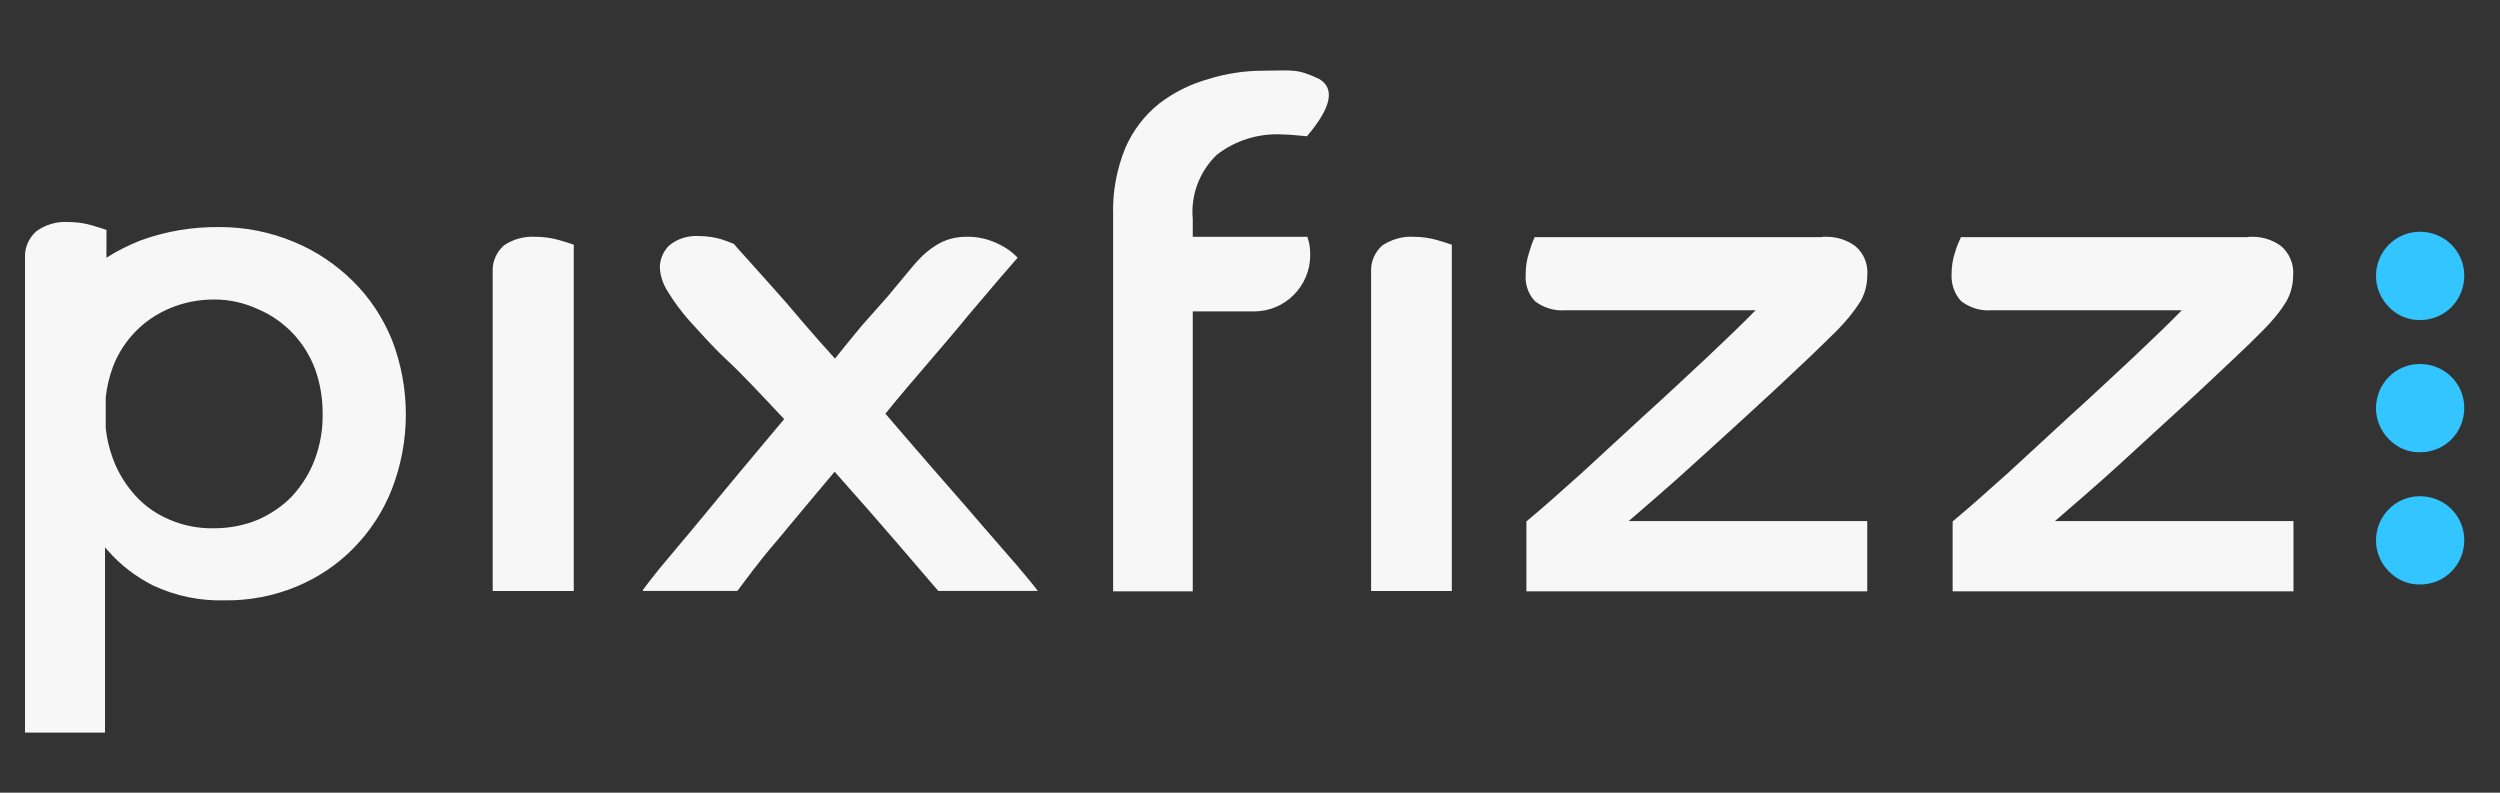<?xml version="1.0" encoding="UTF-8"?><svg id="a" xmlns="http://www.w3.org/2000/svg" width="693.859" height="220" viewBox="0 0 693.859 220"><rect x="0" y="0" width="693.859" height="220" fill="#333333" stroke="none"/><defs><style>.j{fill:#f7f7f7;}.k{fill:#32c5ff;}</style></defs><g id="b"><g id="c"><g id="d"><g id="e"><path id="f" class="j" d="M18.942,61.62c2.2,0,4.4,.3,6.5,.9,2,.6,3.3,1,4.1,1.3h0v7.7c3-1.9,6.2-3.5,9.5-4.8,7.1-2.6,14.6-3.8,22.1-3.7,7,0,13.9,1.4,20.4,4.1,6.1,2.5,11.6,6.2,16.3,10.8,4.7,4.6,8.4,10.2,10.9,16.3,5.2,13.4,5.2,28.2,0,41.6-2.4,6.1-6,11.6-10.6,16.3-4.5,4.6-9.9,8.2-15.9,10.7-6.3,2.6-13.1,3.9-19.9,3.8-6.8,.2-13.6-1.2-19.8-4.1-4.8-2.4-9.1-5.7-12.6-9.7l-.8-.9v8.2h0v43.2H6.942V71.32c-.1-2.7,1.1-5.3,3.1-7.1,2.6-1.9,5.7-2.8,8.9-2.6Zm129.7,4.1c2.2,0,4.4,.3,6.5,.9,2,.6,3.3,1,4.1,1.3h0v96.1h-22.5V75.22c-.1-2.7,1.1-5.3,3.1-7.1,2.5-1.7,5.6-2.6,8.8-2.4Zm119.5,0c3.3-.1,6.5,.7,9.4,2.2,1.8,.9,3.5,2.1,4.9,3.6l-5.2,6-8.5,10c-3.3,4.1-6.9,8.2-10.8,12.8-4,4.7-8.2,9.5-12.2,14.5,4.7,5.5,9.3,10.8,13.9,16.1s8.8,10,12.6,14.5l10,11.5c2.8,3.3,4.7,5.6,5.8,7.1h-27.6l-.8-.9c-2.9-3.4-6.5-7.6-10.9-12.7s-10.4-12-17.1-19.5c-5.9,7-11.3,13.5-16.3,19.5-5.1,5.9-8.3,10.5-10.7,13.6h-26.2v-.3c.7-1,2.2-2.9,4.5-5.8l9.3-11.1,12-14.5c4.4-5.3,8.9-10.6,13.4-16-6.2-6.6-11.4-12.2-15.8-16.3-4.4-4.1-7.9-8.2-10.6-11.1-2.2-2.5-4.2-5.2-5.9-8-1.3-2-2.1-4.3-2.2-6.7,0-2.2,.9-4.4,2.5-6,2.3-2,5.4-2.9,8.4-2.7,2.1,0,4.2,.3,6.2,.9,1.2,.4,2.4,.8,3.5,1.3,.5,.7,1.7,2,3.6,4.1l6.9,7.7c2.7,3,5.5,6.2,8.5,9.8,3,3.5,6,6.9,9,10.2,2.5-3.1,5-6.2,7.5-9.2l7.1-8,5.4-6.5c1.5-1.8,2.4-2.9,2.9-3.4,1.8-2,3.9-3.7,6.3-5,2.1-1.1,4.6-1.7,7.2-1.7Zm82.5-46.1c8.2,0,9.1-.7,15.5,2.3,4.5,2.7,3.3,8-3.4,15.9-3.1-.3-5.3-.5-6.7-.5-6.6-.4-13.2,1.6-18.4,5.7-4.8,4.7-7.2,11.2-6.6,17.8h0v4.9h31.8l.3,1c.4,1.3,.5,2.7,.5,4.1,0,8.6-7,15.6-15.5,15.6h-17.1v77.7h-22.1V59.62c-.2-6.4,1-12.7,3.4-18.6,2.1-4.8,5.3-9,9.3-12.2,4.1-3.2,8.8-5.5,13.8-6.9,4.8-1.5,10-2.3,15.2-2.3Zm41.7,46.1c2.2,0,4.4,.3,6.5,.9,2,.6,3.3,1,4.1,1.3h0v96.1h-22.4V75.22c-.1-2.7,1.1-5.3,3.1-7.1,2.6-1.7,5.7-2.6,8.7-2.4Zm113.6,0h1.1c2.8,0,5.6,.9,7.9,2.6,2.4,2,3.6,5.1,3.3,8.2,0,2.4-.6,4.8-1.8,7-1.9,3-4.1,5.7-6.6,8.2-2.1,2.1-4.7,4.6-7.7,7.5-3.1,2.9-6.4,6-9.9,9.3l-11,10.1-11,10c-3.5,3.2-6.9,6.2-10,8.9l-8.2,7.1h66.2v19.5h-94.6v-19.4l1.3-1.1c4.1-3.4,8.6-7.5,13.9-12.2l17.7-16.3c6-5.4,11.7-10.8,17.2-15.9,5.5-5.2,10-9.5,13.5-13.1h-53c-2.9,.2-5.8-.7-8.2-2.5-1.9-2-2.8-4.7-2.6-7.4,0-2.1,.3-4.3,1-6.3,.4-1.4,.9-2.8,1.5-4.1h79.7l.3-.1Zm118.2,0h1.1c2.8,0,5.6,.9,7.9,2.6,2.3,2,3.6,5.1,3.3,8.2,0,2.4-.6,4.8-1.8,7-1.8,3-4.1,5.7-6.6,8.2-2.1,2.1-4.6,4.6-7.7,7.5-3.1,2.9-6.4,6-9.9,9.3s-7.2,6.6-11,10.1l-10.9,10c-3.5,3.2-6.9,6.2-10,8.9l-8.2,7.1h66.2v19.5h-94.6v-19.4l1.3-1.1c4.1-3.4,8.6-7.5,13.9-12.2l17.7-16.3c6-5.4,11.7-10.8,17.2-15.9,5.5-5.2,10-9.5,13.5-13.1h-53c-2.9,.2-5.8-.7-8.2-2.5-1.9-2-2.8-4.7-2.7-7.4,0-2.1,.3-4.3,1-6.3,.4-1.4,1-2.8,1.6-4.1h79.7l.2-.1ZM59.442,83.12c-4.2,0-8.4,.8-12.2,2.4-7.3,3-13.1,8.9-15.9,16.3-1,2.7-1.7,5.6-2,8.5v8.5c.3,2.9,1,5.8,2,8.5,1.4,3.8,3.5,7.2,6.2,10.2,2.6,2.9,5.9,5.2,9.5,6.7,3.9,1.7,8.2,2.5,12.4,2.4,4.2,0,8.4-.8,12.2-2.4,3.6-1.6,6.9-3.8,9.6-6.7,2.7-3,4.8-6.4,6.2-10.2,1.5-4.1,2.2-8.4,2.1-12.7,0-4.2-.7-8.3-2.1-12.2-2.8-7.5-8.5-13.5-15.8-16.6-3.9-1.8-8-2.7-12.2-2.7Z"/></g><path id="g" class="k" d="M671.742,162.22c6.8,0,12.2-5.5,12.2-12.3s-5.5-12.2-12.3-12.2-12.2,5.5-12.2,12.3c0,3.2,1.3,6.3,3.6,8.6,2.3,2.4,5.5,3.7,8.7,3.6Z"/><path id="h" class="k" d="M671.742,125.52c6.8,0,12.2-5.5,12.2-12.3s-5.5-12.2-12.3-12.2-12.2,5.5-12.2,12.3c0,3.2,1.3,6.3,3.6,8.6,2.3,2.4,5.5,3.7,8.7,3.6Z"/><path id="i" class="k" d="M671.742,88.82c6.8,0,12.2-5.5,12.2-12.3s-5.5-12.2-12.3-12.2-12.2,5.5-12.2,12.3c0,3.2,1.3,6.3,3.6,8.6,2.3,2.4,5.5,3.7,8.7,3.6Z"/></g></g></g></svg>